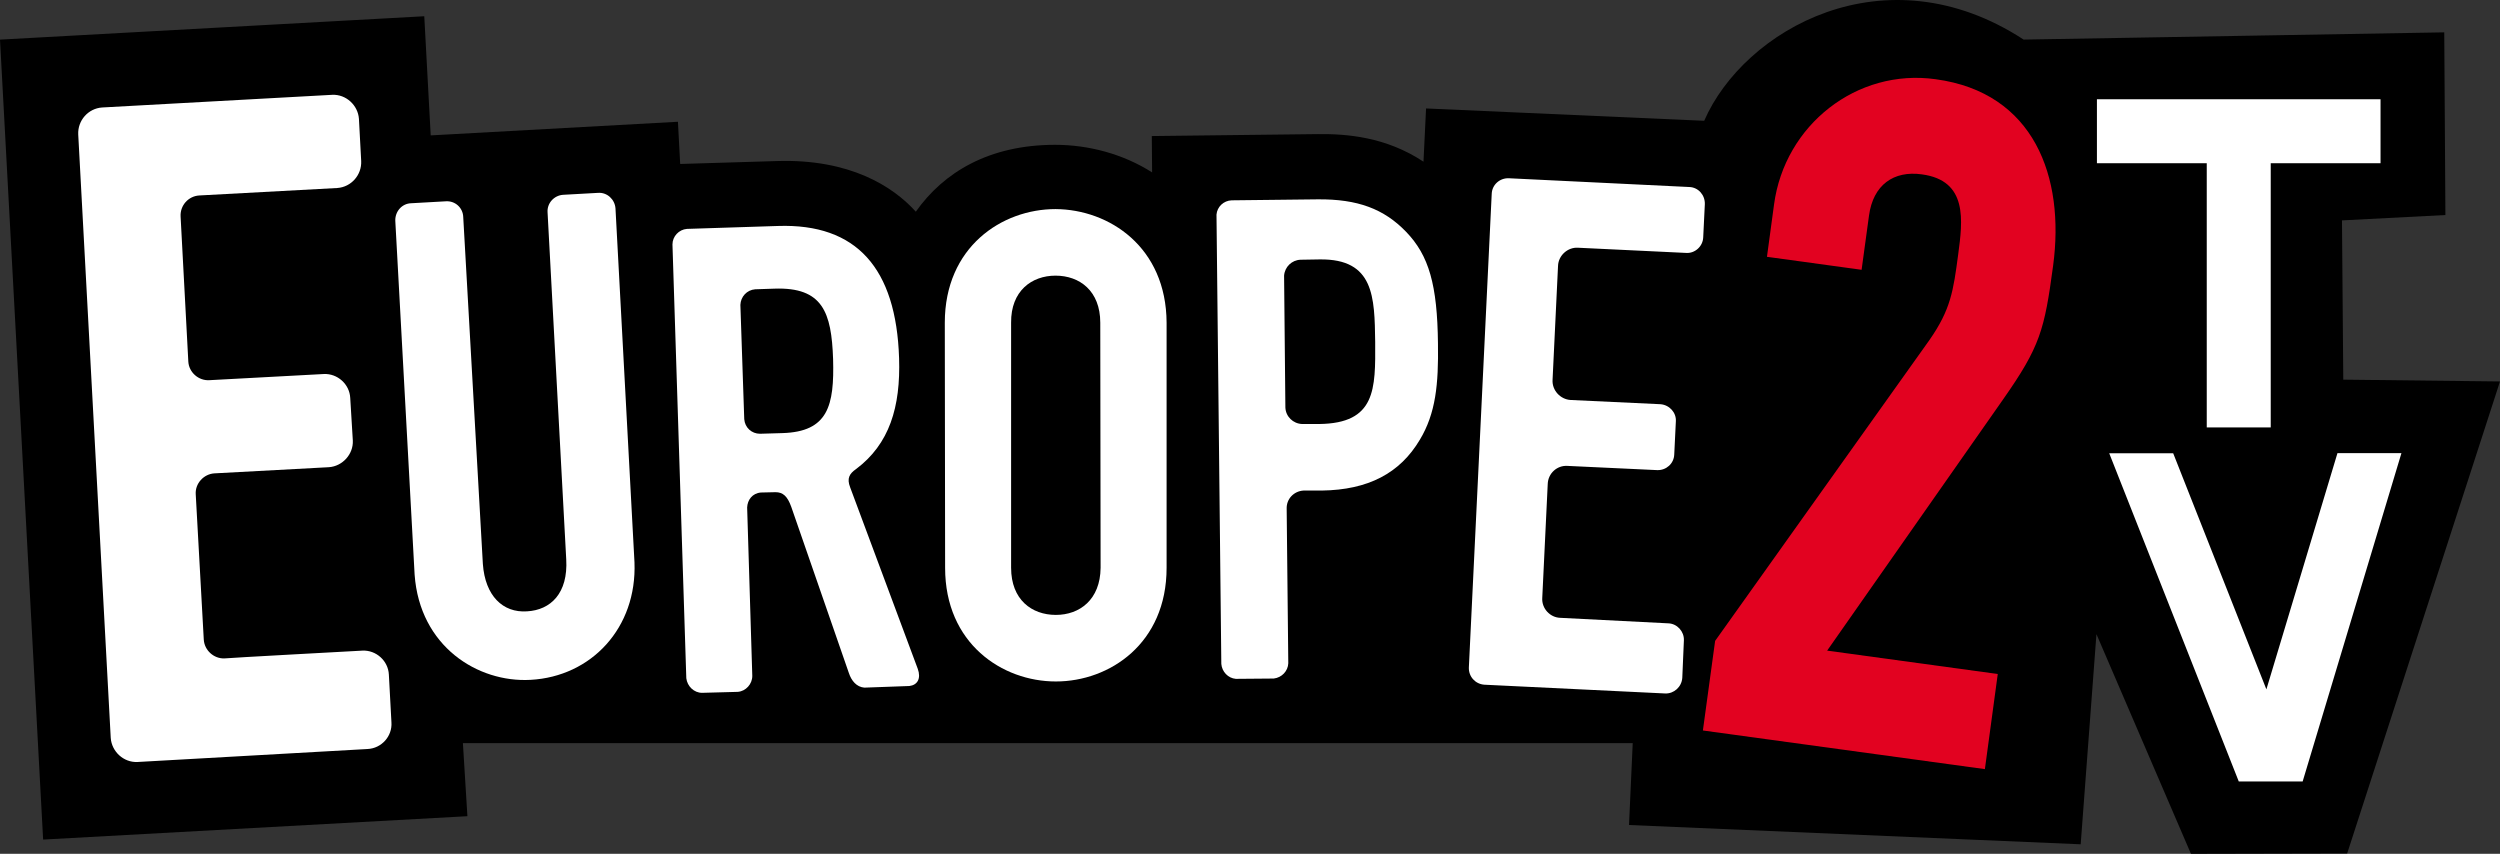 <?xml version="1.0" encoding="iso-8859-1"?>
<!-- Generator: Adobe Illustrator 12.0.0, SVG Export Plug-In . SVG Version: 6.00 Build 51448)  -->
<!DOCTYPE svg PUBLIC "-//W3C//DTD SVG 1.1//EN" "http://www.w3.org/Graphics/SVG/1.1/DTD/svg11.dtd">
<svg  version="1.1" id="Calque_1" xmlns="http://www.w3.org/2000/svg" xmlns:xlink="http://www.w3.org/1999/xlink" width="526.23" height="179.718"
	 viewBox="0 0 526.23 179.718" style="overflow:visible;enable-background:new 0 0 526.23 179.718;" xml:space="preserve">
<rect x="0" y="0" width="526.23" height="179.718" fill="#333333" stroke="none"/>
<g>
	<path d="M192.774,44.559c-4.811-5.331-13.891-11.14-29.204-10.661l-20.396,0.615l-0.474-8.884l-52.04,2.87L89.306,3.42L0,8.34
		l9.079,168.383l89.307-4.919l-0.949-15.376h246.237l-0.778,17.229l95.072,4.06l3.317-44.233l19.89,46.234l32.888-0.077
		l32.167-99.35l-32.988-0.378l-0.274-33.523l21.77-1.129l-0.241-38.453l-88.537,1.524c-29.209-19.05-58.907-2.04-67.241,17.092
		l-58.545-2.597l-0.542,11.208c-7.928-5.262-16.262-5.877-22.226-5.809c-0.067,0-34.963,0.411-34.963,0.411l0.067,7.653
		c-6.098-3.896-13.416-5.809-20.395-5.809C208.156,30.481,198.602,36.29,192.774,44.559L192.774,44.559z"/>
	<path style="fill:#FFFFFF;" d="M82.395,152.054l-0.542-10.047c-0.136-2.938-2.71-5.193-5.556-5.057c0,0-29.001,1.572-29.068,1.641
		c-2.236,0.068-4.201-1.709-4.337-3.964c0,0-1.694-30.547-1.694-30.615c-0.136-2.255,1.694-4.237,3.93-4.374
		c0,0,24.055-1.298,24.122-1.298c2.846-0.205,5.15-2.733,5.015-5.604l-0.543-8.951c-0.135-2.938-2.71-5.194-5.556-5.057
		l-24.123,1.298c-2.236,0.136-4.269-1.641-4.404-3.895l-1.626-30.547c-0.135-2.323,1.626-4.305,3.93-4.442l29.069-1.571
		c2.914-0.206,5.15-2.734,5.014-5.672l-0.475-8.884c-0.203-2.87-2.71-5.193-5.624-5.057l-48.448,2.666
		c-2.914,0.204-5.149,2.733-5.014,5.671c0,0,6.843,126.972,6.843,127.039c0.203,2.871,2.71,5.194,5.625,5.058l48.448-2.733
		C80.294,157.52,82.598,154.992,82.395,152.054L82.395,152.054z"/>
	<path style="fill:#FFFFFF;" d="M212.831,119.525c0,6.697,4.336,9.909,9.418,9.909c5.014,0,9.351-3.212,9.419-9.909l-0.068-51.595
		c0-6.697-4.337-9.909-9.419-9.909c-5.014,0-9.418,3.212-9.351,9.909V119.525L212.831,119.525L212.831,119.525z M198.873,67.93
		c0-15.923,11.994-23.918,23.309-23.918c11.316,0.068,23.309,7.995,23.377,23.918v51.595c0,15.923-11.993,23.919-23.309,23.919
		c-11.315,0-23.31-7.996-23.31-23.919L198.873,67.93L198.873,67.93z"/>
	<path style="fill:#FFFFFF;" d="M164.654,91.165l-4.675,0.137c-1.763,0-3.186-1.299-3.321-3.074l0,0l-0.813-24.055
		c0.068-1.708,1.355-3.144,3.117-3.28l0,0l4.065-0.136c10.164-0.343,11.994,4.988,12.333,14.829
		C175.631,85.357,174.344,90.892,164.654,91.165L164.654,91.165L164.654,91.165z M160.183,103.671l3.048-0.069
		c1.559,0,2.507,0.82,3.32,3.075l0,0l12.129,34.989c0.542,1.64,1.626,2.938,3.252,3.076l9.486-0.343
		c1.694-0.204,2.506-1.571,1.762-3.622l-14.23-38.2c-0.745-1.914-0.135-2.871,1.22-3.827l0,0c7.047-5.262,9.419-13.054,9.081-23.372
		c-0.61-18.929-8.945-28.36-25.478-27.813l-19.176,0.615c-1.694,0.137-3.049,1.572-3.049,3.28l2.914,91.299
		c0.204,1.709,1.626,3.075,3.32,3.075l7.521-0.204c1.694-0.137,3.049-1.641,3.049-3.349l-1.084-35.468
		C157.336,105.243,158.353,103.808,160.183,103.671L160.183,103.671z"/>
	<path style="fill:#FFFFFF;" d="M133.553,118.363c0.542,13.805-9.08,24.056-21.886,24.739c-11.113,0.614-23.31-7.039-24.393-22.143
		l-4.066-74.487c-0.068-1.913,1.355-3.622,3.32-3.69l7.318-0.41c1.965-0.137,3.591,1.367,3.659,3.28l4.133,73.054
		c0.474,6.696,4.201,10.318,9.283,9.978c5.014-0.274,8.673-3.827,8.267-10.936l-3.93-73.052c-0.135-1.914,1.355-3.554,3.253-3.69
		l7.385-0.41c1.897-0.137,3.524,1.367,3.659,3.28L133.553,118.363L133.553,118.363z"/>
	<path style="fill:#FFFFFF;" d="M277.811,54.604l-4.064,0.068c-1.829,0.069-3.32,1.504-3.456,3.349
		c0,0.068,0.271,27.745,0.271,27.745c0.067,1.914,1.626,3.417,3.522,3.485h3.593c11.925-0.137,11.857-7.312,11.789-17.29
		C289.331,62.532,289.263,54.468,277.811,54.604L277.811,54.604L277.811,54.604z M257.078,139.753c0-0.137-1.016-93.623-1.016-94.58
		c0.136-1.64,1.491-2.938,3.185-3.006l18.159-0.206c8.335-0.068,13.892,1.982,18.566,6.834c4.812,4.989,6.573,11.139,6.708,23.508
		c0.136,8.61-0.474,14.692-3.794,20.228c-4.201,7.106-10.909,10.593-20.666,10.729h-3.862c-2.033,0.136-3.592,1.776-3.524,3.826
		l0.34,32.529c-0.069,1.64-1.356,3.007-3.05,3.212l-7.996,0.068C258.5,142.759,257.213,141.393,257.078,139.753L257.078,139.753z"/>
	<path style="fill:#FFFFFF;" d="M317.586,37.52l38.014,1.845c1.896,0.068,3.32,1.708,3.253,3.622l-0.34,6.97
		c-0.068,1.914-1.762,3.417-3.592,3.28l-22.767-1.093c-2.168-0.137-4.133,1.64-4.201,3.827l-1.151,23.986
		c-0.136,2.187,1.626,4.101,3.794,4.237l18.905,0.888c1.896,0.137,3.388,1.776,3.253,3.622l-0.339,6.971
		c-0.069,1.913-1.694,3.349-3.593,3.28l-18.903-0.889c-2.169-0.136-4.066,1.571-4.134,3.827c0,0-1.152,23.918-1.152,23.986
		c-0.135,2.188,1.626,4.1,3.795,4.169l22.767,1.161c1.83,0.069,3.32,1.709,3.253,3.554l-0.339,7.927
		c-0.136,1.914-1.763,3.35-3.591,3.28l-38.081-1.846c-1.896-0.136-3.32-1.707-3.253-3.62l4.812-99.706
		C314.063,38.887,315.689,37.452,317.586,37.52L317.586,37.52z"/>
	<path style="fill:#E20220;" d="M361.02,134.901l45.128-63.349c4.472-6.424,5.015-10.319,6.03-17.973
		c0.948-7.107,2.102-15.581-7.656-16.879c-5.896-0.82-10.232,2.187-11.113,8.679l-1.558,11.412l-19.921-2.733l1.49-11.003
		c2.236-16.742,17.413-28.702,34.016-26.378c20.733,2.802,27.238,20.569,24.731,39.226c-1.829,13.599-2.711,17.016-10.57,28.223
		L384.6,136.951l35.913,4.921l-2.71,20.022l-59.358-8.133L361.02,134.901L361.02,134.901z"/>
	<polygon style="fill:#FFFFFF;" points="443.972,95.404 471.231,164.464 471.23,164.47 471.235,164.47 471.242,164.49 
		484.708,164.49 484.698,164.464 505.482,95.385 492.015,95.385 477.057,145.105 457.438,95.404 443.972,95.404 	"/>
	<polygon style="fill:#FFFFFF;" points="501.084,20.892 441.385,20.892 441.385,34.358 464.503,34.358 464.503,89.97 477.97,89.97 
		477.97,34.358 501.084,34.358 501.084,20.892 	"/>
</g>
</svg>
